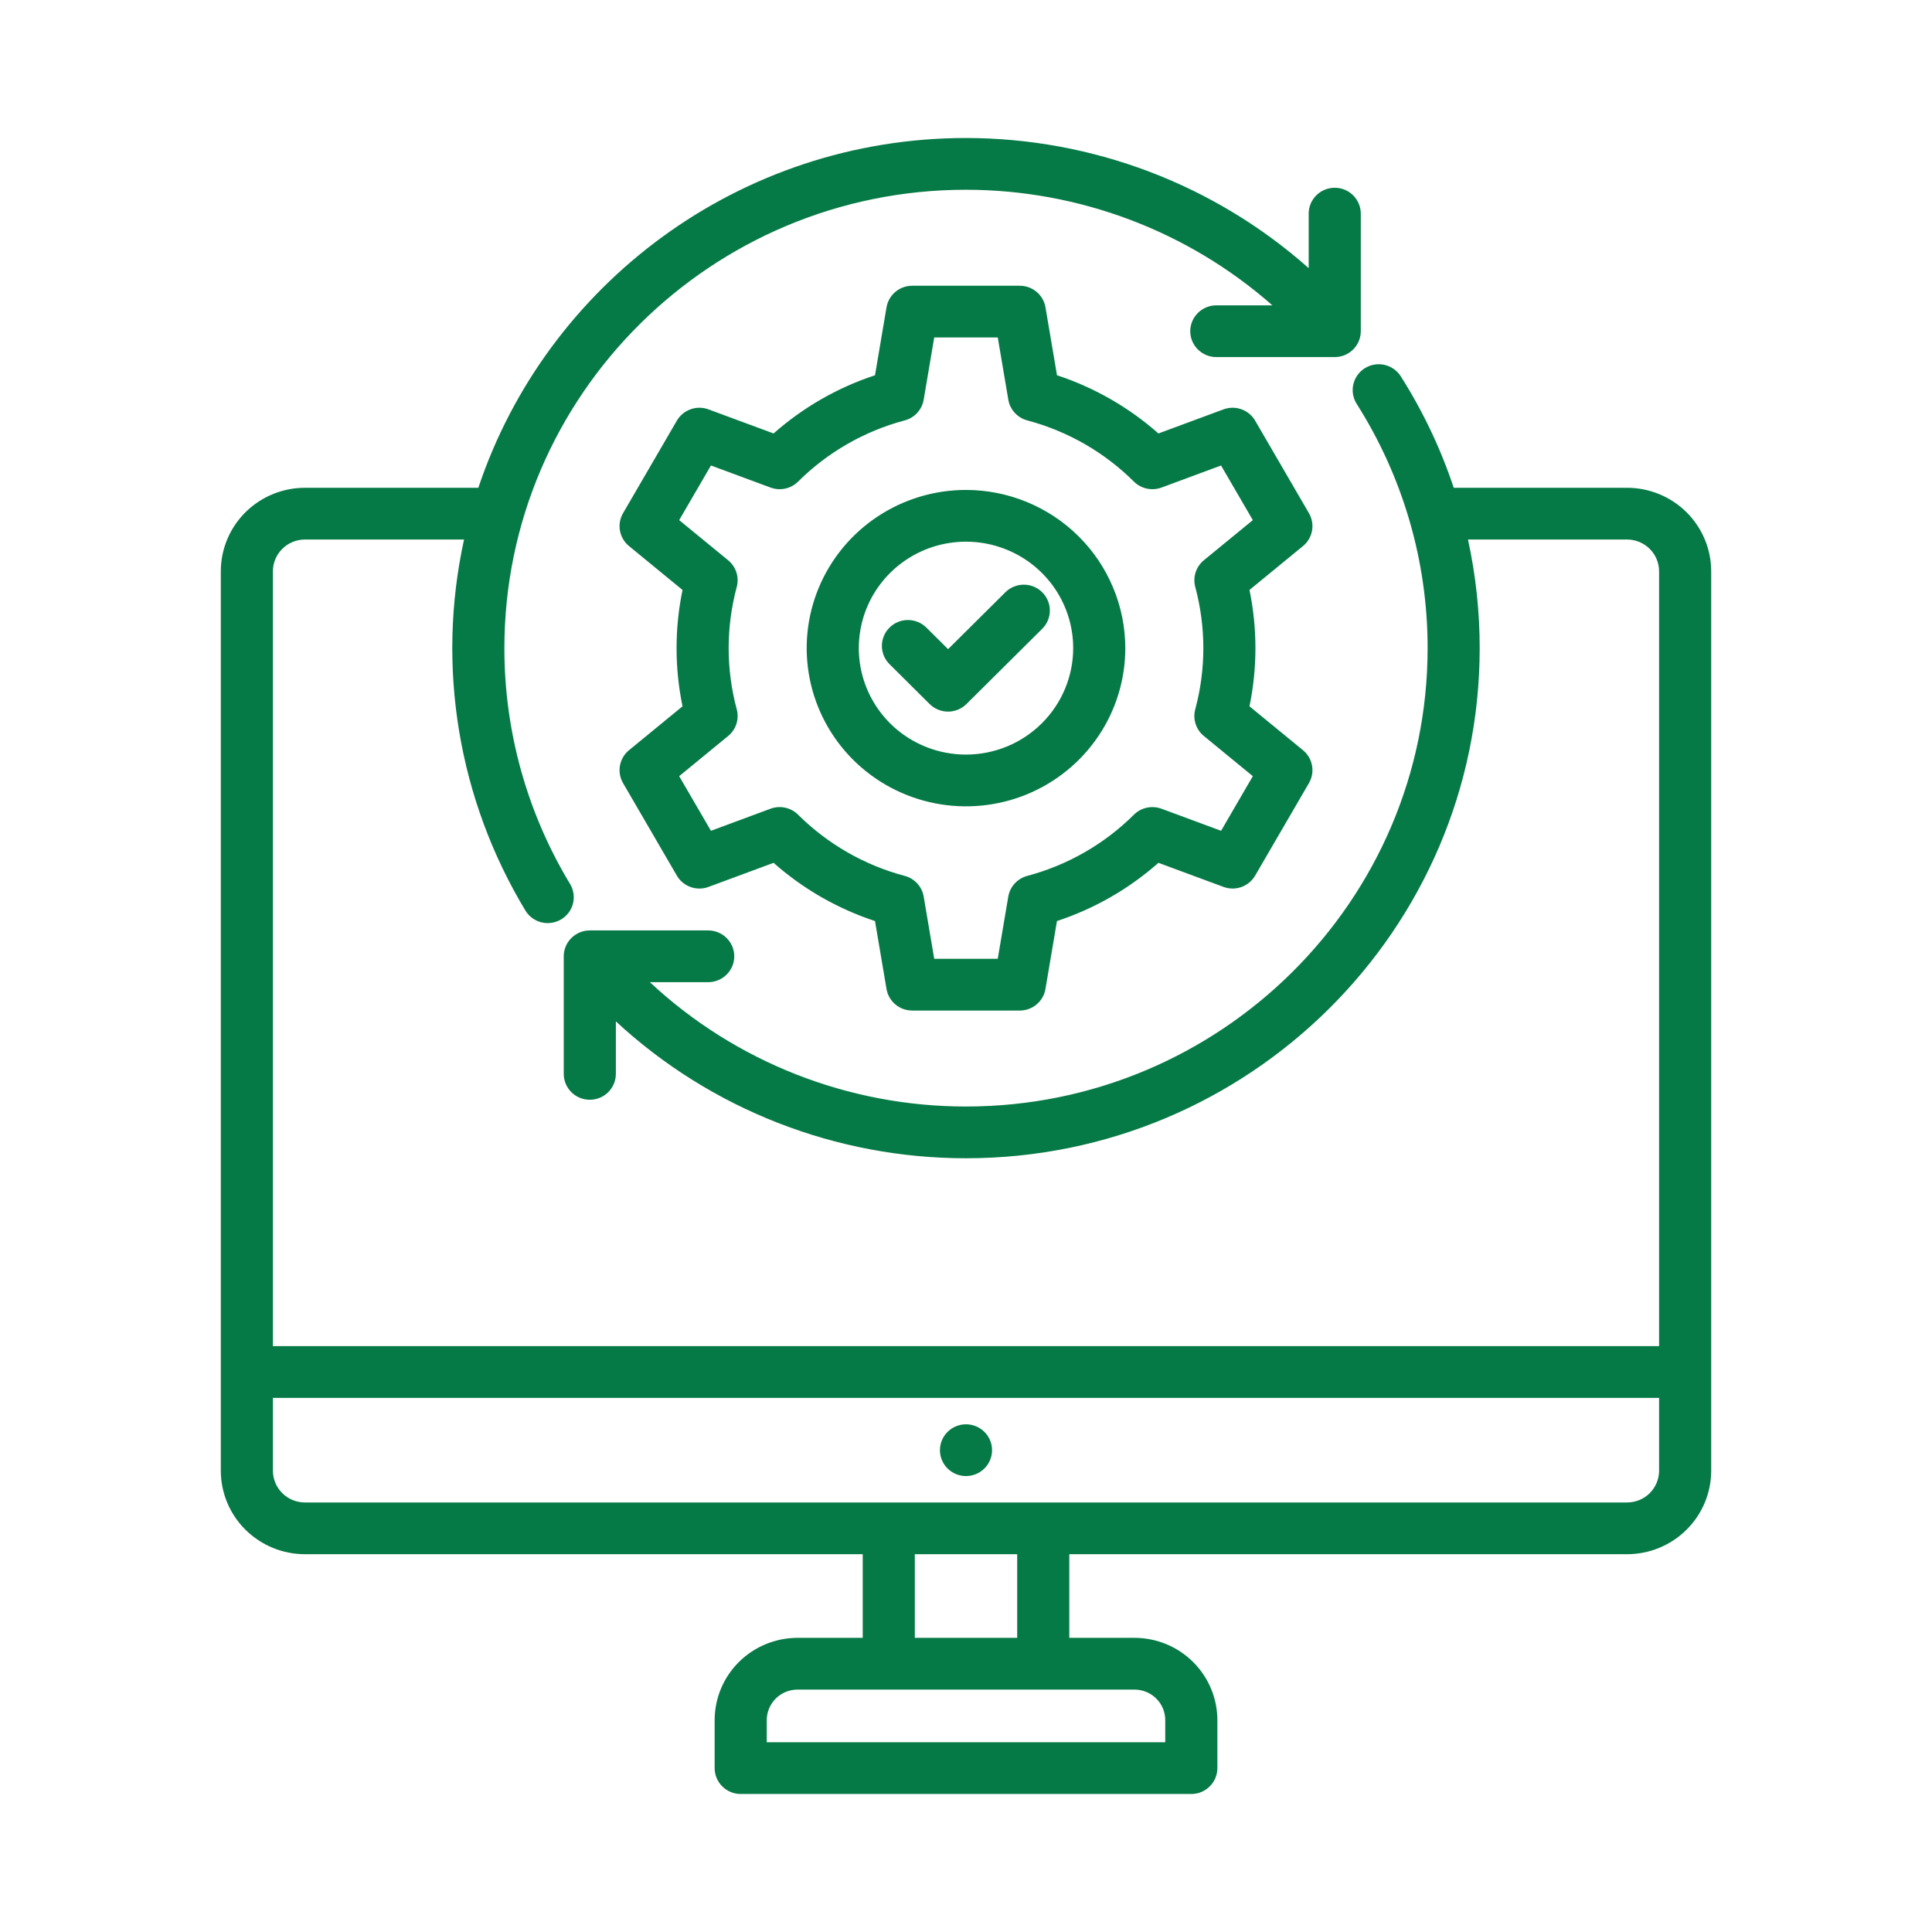 <?xml version="1.0" encoding="UTF-8"?>
<svg xmlns="http://www.w3.org/2000/svg" width="70" height="70" viewBox="0 0 70 70" fill="none">
  <path d="M47.426 18.594L45.477 15.242C45.366 15.05 45.189 14.903 44.979 14.829C44.769 14.753 44.539 14.755 44.33 14.832L41.972 15.705C40.904 14.761 39.654 14.043 38.297 13.596L37.88 11.135C37.843 10.916 37.729 10.718 37.559 10.575C37.388 10.431 37.172 10.353 36.949 10.353H33.051C32.828 10.353 32.612 10.431 32.441 10.575C32.271 10.718 32.157 10.916 32.12 11.135L31.703 13.596C30.346 14.043 29.096 14.761 28.028 15.705L25.67 14.832C25.461 14.755 25.231 14.753 25.021 14.829C24.811 14.904 24.635 15.05 24.523 15.242L22.574 18.594C22.462 18.786 22.423 19.011 22.462 19.229C22.502 19.447 22.618 19.644 22.79 19.785L24.729 21.375C24.441 22.766 24.441 24.201 24.729 25.591L22.79 27.181C22.618 27.322 22.502 27.519 22.462 27.738C22.423 27.956 22.462 28.181 22.574 28.373L24.523 31.725C24.634 31.917 24.811 32.064 25.021 32.139C25.231 32.214 25.461 32.212 25.67 32.135L28.028 31.262C29.095 32.207 30.346 32.924 31.703 33.372L32.12 35.833C32.157 36.051 32.271 36.25 32.441 36.393C32.612 36.536 32.828 36.614 33.051 36.614H36.949C37.172 36.614 37.388 36.536 37.558 36.392C37.729 36.249 37.843 36.051 37.879 35.832L38.296 33.371C39.654 32.924 40.904 32.206 41.972 31.262L44.329 32.134C44.538 32.212 44.769 32.213 44.979 32.138C45.189 32.063 45.365 31.916 45.477 31.724L47.426 28.373C47.538 28.181 47.577 27.956 47.538 27.738C47.498 27.519 47.382 27.322 47.21 27.181L45.271 25.591C45.559 24.2 45.559 22.766 45.271 21.375L47.21 19.785C47.382 19.644 47.498 19.447 47.538 19.229C47.577 19.011 47.538 18.786 47.426 18.594ZM43.617 20.3C43.477 20.415 43.374 20.567 43.319 20.738C43.264 20.909 43.259 21.092 43.306 21.266C43.697 22.719 43.697 24.248 43.306 25.7C43.259 25.874 43.263 26.057 43.319 26.229C43.374 26.4 43.477 26.552 43.617 26.666L45.392 28.122L44.242 30.101L42.082 29.301C41.912 29.239 41.728 29.226 41.551 29.264C41.374 29.302 41.212 29.39 41.084 29.517C40.015 30.581 38.682 31.346 37.22 31.735C37.045 31.781 36.887 31.877 36.765 32.01C36.643 32.143 36.562 32.308 36.532 32.485L36.15 34.739H33.849L33.467 32.484C33.437 32.307 33.356 32.142 33.234 32.009C33.112 31.876 32.954 31.781 32.779 31.735C31.317 31.346 29.985 30.581 28.916 29.517C28.788 29.39 28.626 29.302 28.449 29.264C28.272 29.225 28.088 29.238 27.918 29.301L25.759 30.101L24.608 28.122L26.383 26.666C26.523 26.552 26.626 26.4 26.681 26.229C26.736 26.058 26.741 25.874 26.694 25.701C26.303 24.248 26.303 22.719 26.694 21.266C26.741 21.092 26.736 20.909 26.681 20.738C26.626 20.567 26.523 20.415 26.383 20.3L24.608 18.845L25.759 16.866L27.918 17.665C28.088 17.728 28.272 17.741 28.449 17.703C28.626 17.665 28.788 17.577 28.916 17.45C29.985 16.386 31.318 15.621 32.78 15.232C32.955 15.186 33.113 15.09 33.234 14.957C33.356 14.824 33.437 14.659 33.467 14.482L33.849 12.227H36.151L36.533 14.482C36.563 14.659 36.644 14.825 36.766 14.957C36.888 15.09 37.045 15.186 37.22 15.232C38.682 15.621 40.015 16.386 41.084 17.45C41.212 17.577 41.374 17.665 41.551 17.703C41.728 17.741 41.912 17.728 42.082 17.666L44.241 16.866L45.392 18.845L43.617 20.3ZM35 17.751C33.858 17.751 32.742 18.087 31.793 18.717C30.844 19.347 30.104 20.242 29.667 21.29C29.23 22.337 29.116 23.49 29.339 24.602C29.561 25.713 30.111 26.735 30.918 27.537C31.726 28.338 32.754 28.884 33.874 29.105C34.994 29.326 36.154 29.213 37.209 28.779C38.264 28.345 39.165 27.61 39.799 26.668C40.434 25.725 40.772 24.617 40.772 23.483C40.77 21.963 40.162 20.506 39.08 19.432C37.998 18.357 36.53 17.753 35 17.751ZM35 27.34C34.232 27.34 33.481 27.114 32.842 26.69C32.203 26.267 31.706 25.664 31.412 24.959C31.118 24.255 31.041 23.479 31.191 22.731C31.34 21.983 31.71 21.295 32.254 20.756C32.797 20.216 33.489 19.849 34.242 19.7C34.996 19.552 35.777 19.628 36.486 19.92C37.196 20.212 37.803 20.706 38.23 21.34C38.656 21.975 38.884 22.72 38.884 23.483C38.883 24.506 38.473 25.486 37.745 26.209C37.017 26.933 36.03 27.339 35 27.34ZM37.761 21.458C37.849 21.545 37.919 21.648 37.966 21.762C38.014 21.875 38.038 21.997 38.038 22.12C38.038 22.244 38.014 22.366 37.966 22.479C37.919 22.593 37.849 22.696 37.761 22.783L35.017 25.508C34.84 25.684 34.6 25.783 34.35 25.783C34.099 25.783 33.859 25.684 33.682 25.508L32.239 24.074C32.149 23.988 32.077 23.884 32.028 23.77C31.979 23.656 31.953 23.533 31.952 23.409C31.951 23.284 31.975 23.161 32.023 23.046C32.07 22.931 32.14 22.827 32.229 22.739C32.317 22.651 32.422 22.581 32.538 22.534C32.654 22.487 32.778 22.463 32.903 22.464C33.028 22.465 33.152 22.491 33.267 22.539C33.382 22.588 33.486 22.659 33.574 22.748L34.351 23.52L36.428 21.457C36.605 21.282 36.844 21.184 37.094 21.184C37.345 21.184 37.584 21.282 37.761 21.458V21.458ZM11.047 56.312H31.258V59.342H28.895C28.099 59.343 27.336 59.657 26.773 60.216C26.21 60.775 25.894 61.532 25.893 62.323V64.062C25.893 64.311 25.992 64.55 26.17 64.725C26.347 64.901 26.587 65 26.837 65H43.164C43.414 65 43.654 64.901 43.831 64.725C44.008 64.55 44.108 64.311 44.108 64.062V62.323C44.107 61.532 43.79 60.775 43.227 60.216C42.665 59.657 41.902 59.343 41.106 59.342H38.743V56.312H58.953C59.761 56.311 60.535 55.992 61.106 55.425C61.678 54.858 61.999 54.089 62 53.287V20.699C61.999 19.896 61.678 19.128 61.107 18.56C60.535 17.993 59.761 17.674 58.953 17.673H52.672C52.198 16.25 51.551 14.889 50.745 13.622C50.609 13.416 50.398 13.271 50.155 13.218C49.913 13.165 49.659 13.21 49.45 13.341C49.24 13.473 49.091 13.681 49.035 13.921C48.978 14.161 49.019 14.414 49.149 14.624C50.835 17.275 51.728 20.347 51.725 23.483C51.725 32.641 44.222 40.091 35 40.091C30.744 40.093 26.647 38.482 23.546 35.586H25.66C25.91 35.586 26.15 35.487 26.327 35.311C26.504 35.136 26.604 34.897 26.604 34.648C26.604 34.4 26.504 34.161 26.327 33.986C26.15 33.81 25.91 33.711 25.66 33.711H21.369C21.119 33.711 20.879 33.81 20.702 33.986C20.525 34.161 20.425 34.4 20.425 34.648V38.909C20.425 39.157 20.525 39.396 20.702 39.572C20.879 39.748 21.119 39.846 21.369 39.846C21.62 39.846 21.86 39.748 22.037 39.572C22.214 39.396 22.314 39.157 22.314 38.909V37.007C25.757 40.196 30.291 41.968 35 41.966C45.263 41.966 53.612 33.675 53.612 23.483C53.613 22.16 53.47 20.841 53.188 19.548H58.953C59.26 19.549 59.555 19.67 59.772 19.886C59.989 20.101 60.111 20.394 60.112 20.699V48.773H9.888V20.699C9.888 20.394 10.011 20.101 10.228 19.886C10.445 19.67 10.739 19.549 11.047 19.548H16.813C15.804 24.154 16.603 28.969 19.047 33.009C19.179 33.217 19.387 33.364 19.627 33.421C19.867 33.477 20.12 33.438 20.332 33.311C20.544 33.185 20.697 32.981 20.759 32.744C20.82 32.506 20.786 32.254 20.663 32.042C19.098 29.458 18.273 26.499 18.275 23.483C18.276 14.325 25.778 6.875 35 6.875C39.091 6.878 43.039 8.368 46.1 11.063H44.069C43.819 11.063 43.579 11.162 43.402 11.338C43.225 11.513 43.125 11.752 43.125 12C43.125 12.249 43.225 12.488 43.402 12.663C43.579 12.839 43.819 12.938 44.069 12.938H48.36C48.61 12.938 48.85 12.839 49.027 12.663C49.204 12.488 49.304 12.249 49.304 12V7.74C49.304 7.491 49.204 7.253 49.027 7.077C48.85 6.901 48.61 6.803 48.36 6.803C48.109 6.803 47.869 6.901 47.692 7.077C47.515 7.253 47.416 7.491 47.416 7.74V9.715C44.001 6.682 39.581 5.003 35 5C26.78 5 19.789 10.319 17.331 17.673H11.047C10.239 17.674 9.465 17.993 8.893 18.56C8.322 19.128 8.001 19.896 8 20.699V53.287C8.001 54.089 8.322 54.858 8.893 55.425C9.465 55.992 10.239 56.311 11.047 56.312ZM42.219 62.323V63.125H27.781V62.323C27.782 62.03 27.899 61.749 28.108 61.541C28.316 61.334 28.599 61.218 28.895 61.217H41.106C41.401 61.218 41.684 61.334 41.893 61.541C42.102 61.749 42.219 62.03 42.219 62.323ZM36.855 59.342H33.146V56.312H36.855V59.342ZM60.112 50.648V53.287C60.111 53.592 59.989 53.884 59.772 54.1C59.555 54.316 59.261 54.437 58.953 54.437H11.047C10.74 54.437 10.445 54.316 10.228 54.1C10.011 53.884 9.889 53.592 9.888 53.287V50.648H60.112ZM34.056 52.543C34.056 52.42 34.08 52.298 34.127 52.184C34.175 52.071 34.244 51.967 34.332 51.88C34.419 51.793 34.523 51.724 34.638 51.677C34.752 51.63 34.875 51.605 34.999 51.605H35.001C35.188 51.606 35.37 51.661 35.525 51.764C35.68 51.867 35.801 52.014 35.873 52.185C35.944 52.356 35.962 52.545 35.926 52.726C35.889 52.908 35.799 53.075 35.667 53.206C35.535 53.337 35.367 53.426 35.184 53.462C35.001 53.499 34.811 53.48 34.639 53.409C34.466 53.338 34.319 53.218 34.215 53.064C34.111 52.91 34.056 52.728 34.056 52.543Z" fill="#067A46"></path>
</svg>
